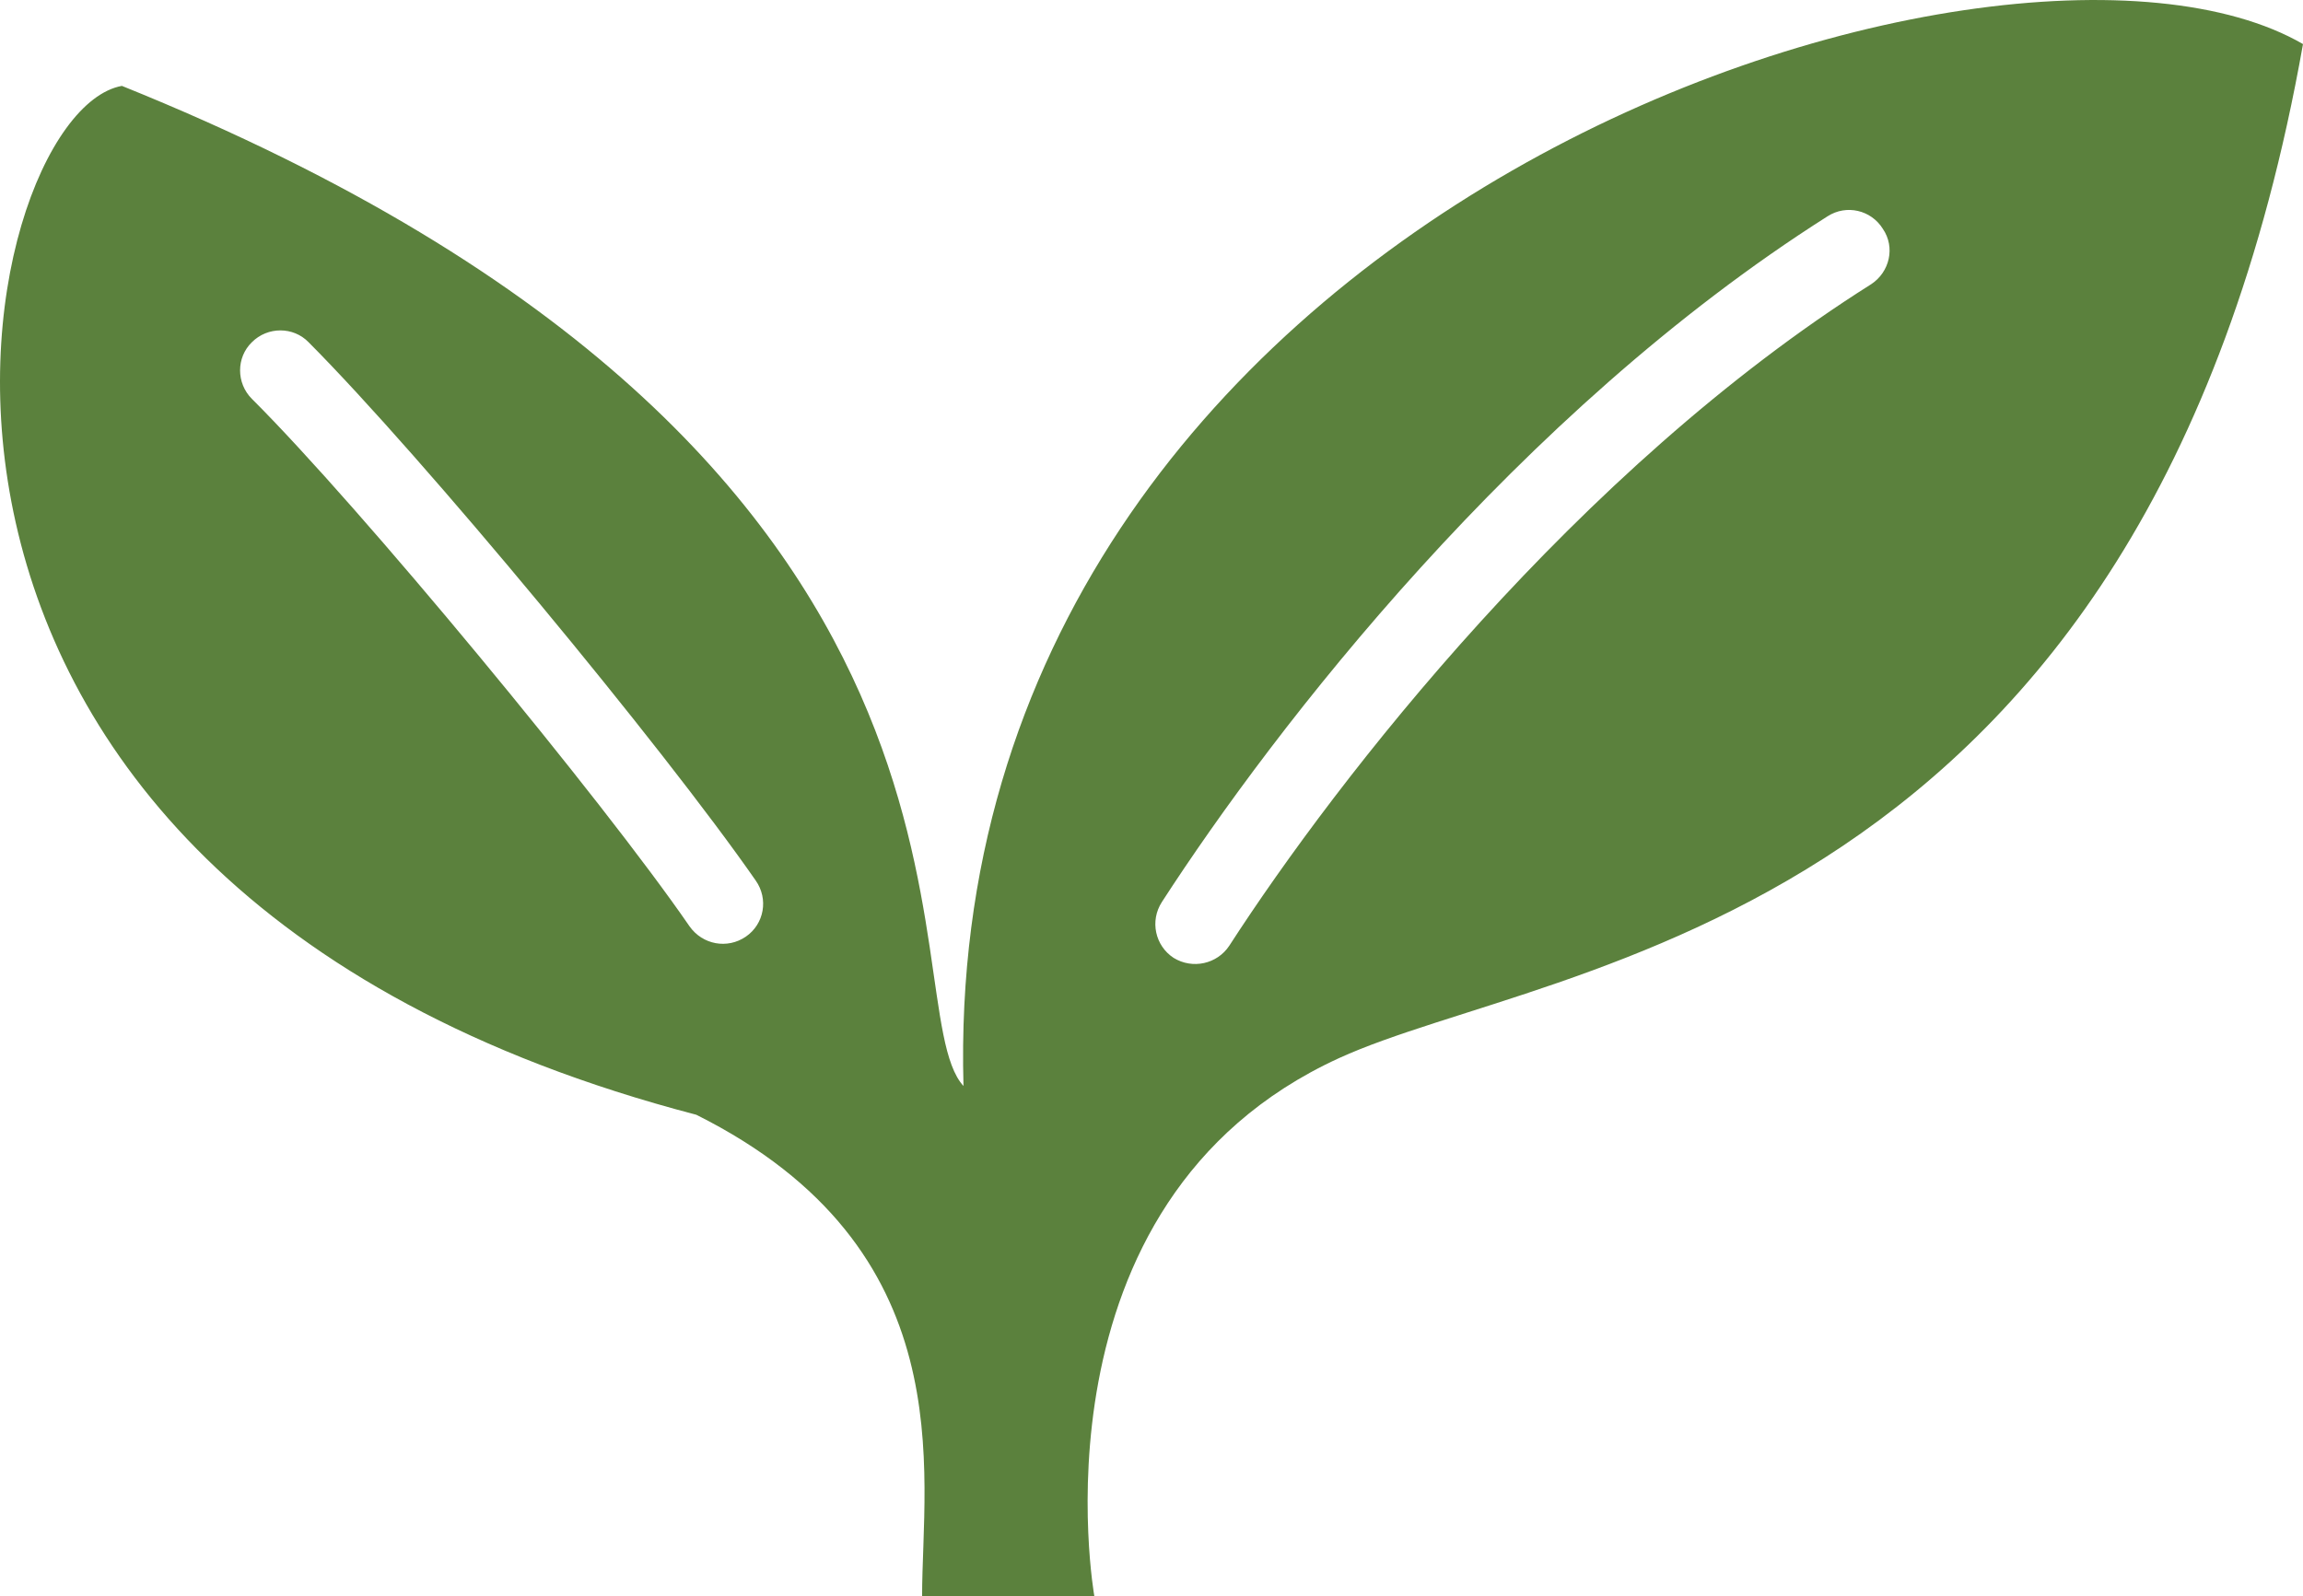 <?xml version="1.0" encoding="utf-8"?>
<!-- Generator: Adobe Illustrator 26.0.1, SVG Export Plug-In . SVG Version: 6.00 Build 0)  -->
<svg version="1.1" id="_x32_" xmlns="http://www.w3.org/2000/svg" xmlns:xlink="http://www.w3.org/1999/xlink" x="0px" y="0px"
	 viewBox="0 0 512 355" style="enable-background:new 0 0 512 355;" xml:space="preserve">
<style type="text/css">
	.st0{fill:#5B813D;}
</style>
<g>
	<path class="st0" d="M214.2,241.5L214.2,241.5L214.2,241.5c-16.9-18.4,18.1-139.7-187.1-222.4c-33.8,6.1-71.7,176.7,127.7,228.8
		C214.4,277.7,205,327.4,205,355h38.3c0,0-15.7-87.6,54.4-119.7C345.4,213.5,477.1,206.5,512,9.8C445.4-28.8,208.8,46.3,214.2,241.5
		z M165.8,208.3c-4.1,2.8-9.6,1.8-12.5-2.3C133.9,177.8,79.9,112.5,56,88.7c-3.5-3.5-3.5-9.2,0-12.6c3.5-3.5,9.2-3.5,12.6,0
		c25.3,25.4,78.7,89.9,99.4,119.7C170.9,199.9,169.9,205.5,165.8,208.3z M416,63.2C350.7,104.4,297.4,173,273.3,210.3
		c-2.7,4.1-8.2,5.3-12.4,2.7c-4.1-2.7-5.3-8.2-2.6-12.4c25.1-38.8,79.1-108.8,148-152.5c4.2-2.7,9.7-1.4,12.3,2.8
		C421.4,55,420.1,60.5,416,63.2z"/>
</g>
</svg>
